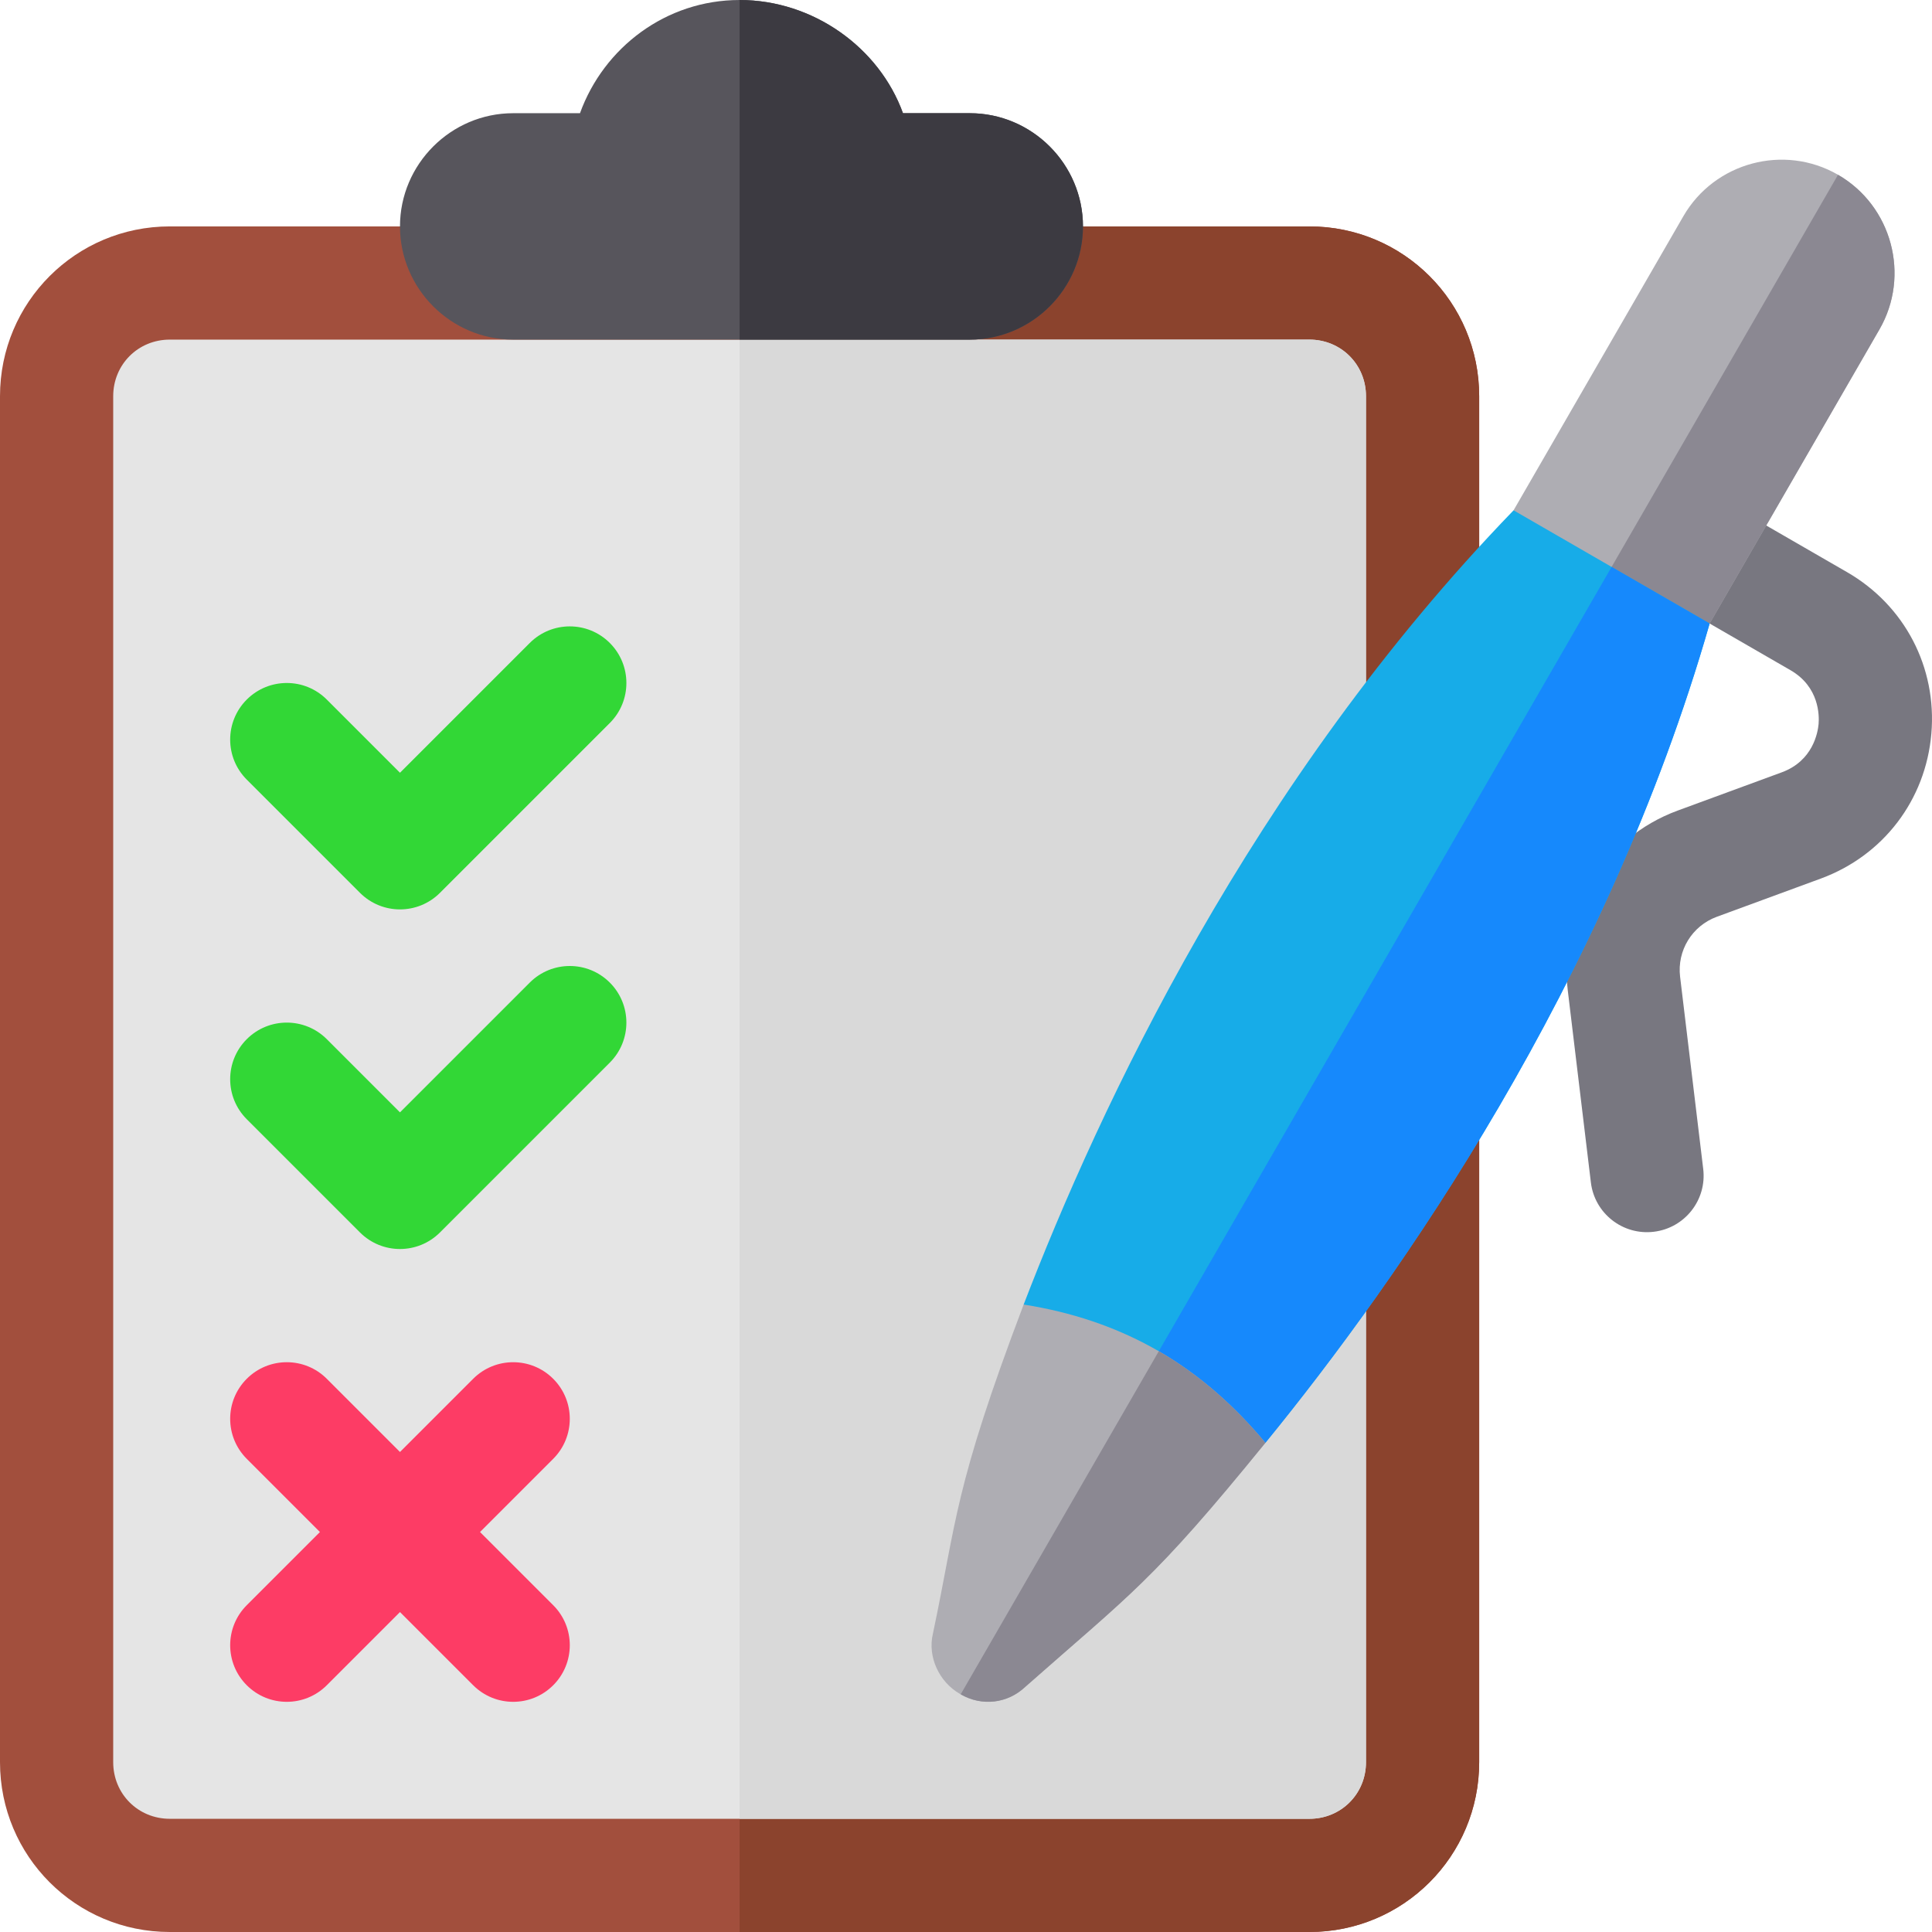 <?xml version="1.0" encoding="iso-8859-1"?>
<!-- Generator: Adobe Illustrator 19.0.0, SVG Export Plug-In . SVG Version: 6.00 Build 0)  -->
<svg version="1.1" id="Capa_1" xmlns="http://www.w3.org/2000/svg" xmlns:xlink="http://www.w3.org/1999/xlink" x="0px" y="0px"
	 viewBox="0 0 512 512" style="enable-background:new 0 0 512 512;" xml:space="preserve">
<path style="fill:#A24F3D;" d="M392,105v362c0,24.901-20.099,45-45,45H45c-24.901,0-45-20.099-45-45V105c0-24.901,20.099-45,45-45
	h302C371.901,60,392,80.099,392,105z"/>
<path style="fill:#8B432D;" d="M392,105v362c0,24.901-20.099,45-45,45H196V60h151C371.901,60,392,80.099,392,105z"/>
<path style="fill:#E5E5E5;" d="M362,105v362c0,8.401-6.599,15-15,15H45c-8.401,0-15-6.599-15-15V105c0-8.401,6.599-15,15-15h302
	C355.401,90,362,96.599,362,105z"/>
<path style="fill:#D9D9D9;" d="M362,105v362c0,8.401-6.599,15-15,15H196V90h151C355.401,90,362,96.599,362,105z"/>
<path style="fill:#787780;" d="M421.596,313.335l-6.125-50.914c-2.506-20.797,9.472-40.37,29.128-47.61l27.588-10.137
	c8.295-3.059,9.553-10.57,9.759-12.802c0.186-2.227,0.216-9.838-7.446-14.262l-48.46-27.979c-7.18-4.146-9.636-13.31-5.49-20.49
	c4.146-7.18,13.31-9.636,20.49-5.49l48.46,27.979c15.274,8.818,23.831,25.227,22.33,42.797
	c-1.508,17.583-12.728,32.299-29.291,38.399l-27.588,10.137c-6.537,2.416-10.538,8.936-9.708,15.877l6.125,50.914
	c1.003,8.224-4.867,15.695-13.096,16.677C430.033,327.424,422.57,321.549,421.596,313.335z"/>
<path style="fill:#AEADB3;" d="M498.074,87.296l-45,77.942l-13.995,9.24l-31.696-18.3l-6.271-20.941l45-77.942
	c8.25-14.289,26.692-19.231,40.981-10.981S506.324,73.007,498.074,87.296z"/>
<path style="fill:#8B8892;" d="M439.079,174.479l-19.486-11.25l67.5-116.913c14.289,8.25,19.231,26.692,10.981,40.981l-45,77.942
	L439.079,174.479z"/>
<path style="fill:#17ACE8;" d="M335.339,382.359l-43.246,1.706l-20.816-38.345c20.064-52.154,60.191-138.454,129.835-210.481
	l51.962,30C425.708,260.637,370.884,338.796,335.339,382.359z"/>
<path style="fill:#1689FC;" d="M335.339,382.359l-43.246,1.706l135-233.827l25.981,15
	C425.708,260.637,370.884,338.796,335.339,382.359z"/>
<path style="fill:#AEADB3;" d="M335.339,382.359c-29.895,36.78-35.453,39.806-63.694,64.724c-4.559,4.297-11.337,5.233-17.052,1.934
	l-0.26-0.15c-5.455-3.149-8.551-9.787-7.11-15.884c6.386-30.261,5.527-38.376,24.054-87.264
	c12.382,1.954,24.384,5.765,35.816,12.365C318.265,364.535,327.567,373.024,335.339,382.359z"/>
<path style="fill:#8B8892;" d="M335.339,382.359c-29.895,36.78-35.453,39.806-63.694,64.724c-4.559,4.297-11.337,5.233-17.052,1.934
	l52.5-90.933C318.265,364.535,327.567,373.024,335.339,382.359z"/>
<g>
	<path style="fill:#32D736;" d="M95.395,236.605c2.93,2.93,6.768,4.395,10.605,4.395s7.676-1.465,10.605-4.395l45-45
		c5.859-5.859,5.859-15.352,0-21.211s-15.352-5.859-21.211,0L106,204.789l-19.395-19.395c-5.859-5.859-15.352-5.859-21.211,0
		s-5.859,15.352,0,21.211L95.395,236.605z"/>
	<path style="fill:#32D736;" d="M140.395,260.395L106,294.789l-19.395-19.395c-5.859-5.859-15.352-5.859-21.211,0
		s-5.859,15.352,0,21.211l30,30c2.93,2.93,6.768,4.395,10.605,4.395s7.676-1.465,10.605-4.395l45-45
		c5.859-5.859,5.859-15.352,0-21.211S146.254,254.535,140.395,260.395z"/>
</g>
<path style="fill:#FD3C65;" d="M146.605,365.395c-5.859-5.859-15.352-5.859-21.211,0L106,384.789l-19.395-19.395
	c-5.859-5.859-15.352-5.859-21.211,0s-5.859,15.352,0,21.211L84.789,406l-19.395,19.395c-5.859,5.859-5.859,15.352,0,21.211
	s15.351,5.86,21.211,0L106,427.211l19.395,19.395c5.859,5.859,15.351,5.86,21.211,0c5.859-5.859,5.859-15.352,0-21.211L127.211,406
	l19.395-19.395C152.465,380.746,152.465,371.254,146.605,365.395z"/>
<path style="fill:#57555C;" d="M287,60c0,16.5-13.5,30-30,30H136c-16.5,0-30-13.5-30-30s13.5-30,30-30h17.701
	C160,12.599,176.499,0,196,0s37,12.599,43.299,30H257C273.5,30,287,43.5,287,60z"/>
<path style="fill:#3C3A41;" d="M287,60c0,16.5-13.5,30-30,30h-61V0c19.501,0,37,12.599,43.299,30H257C273.5,30,287,43.5,287,60z"/>
<g>
</g>
<g>
</g>
<g>
</g>
<g>
</g>
<g>
</g>
<g>
</g>
<g>
</g>
<g>
</g>
<g>
</g>
<g>
</g>
<g>
</g>
<g>
</g>
<g>
</g>
<g>
</g>
<g>
</g>
</svg>
